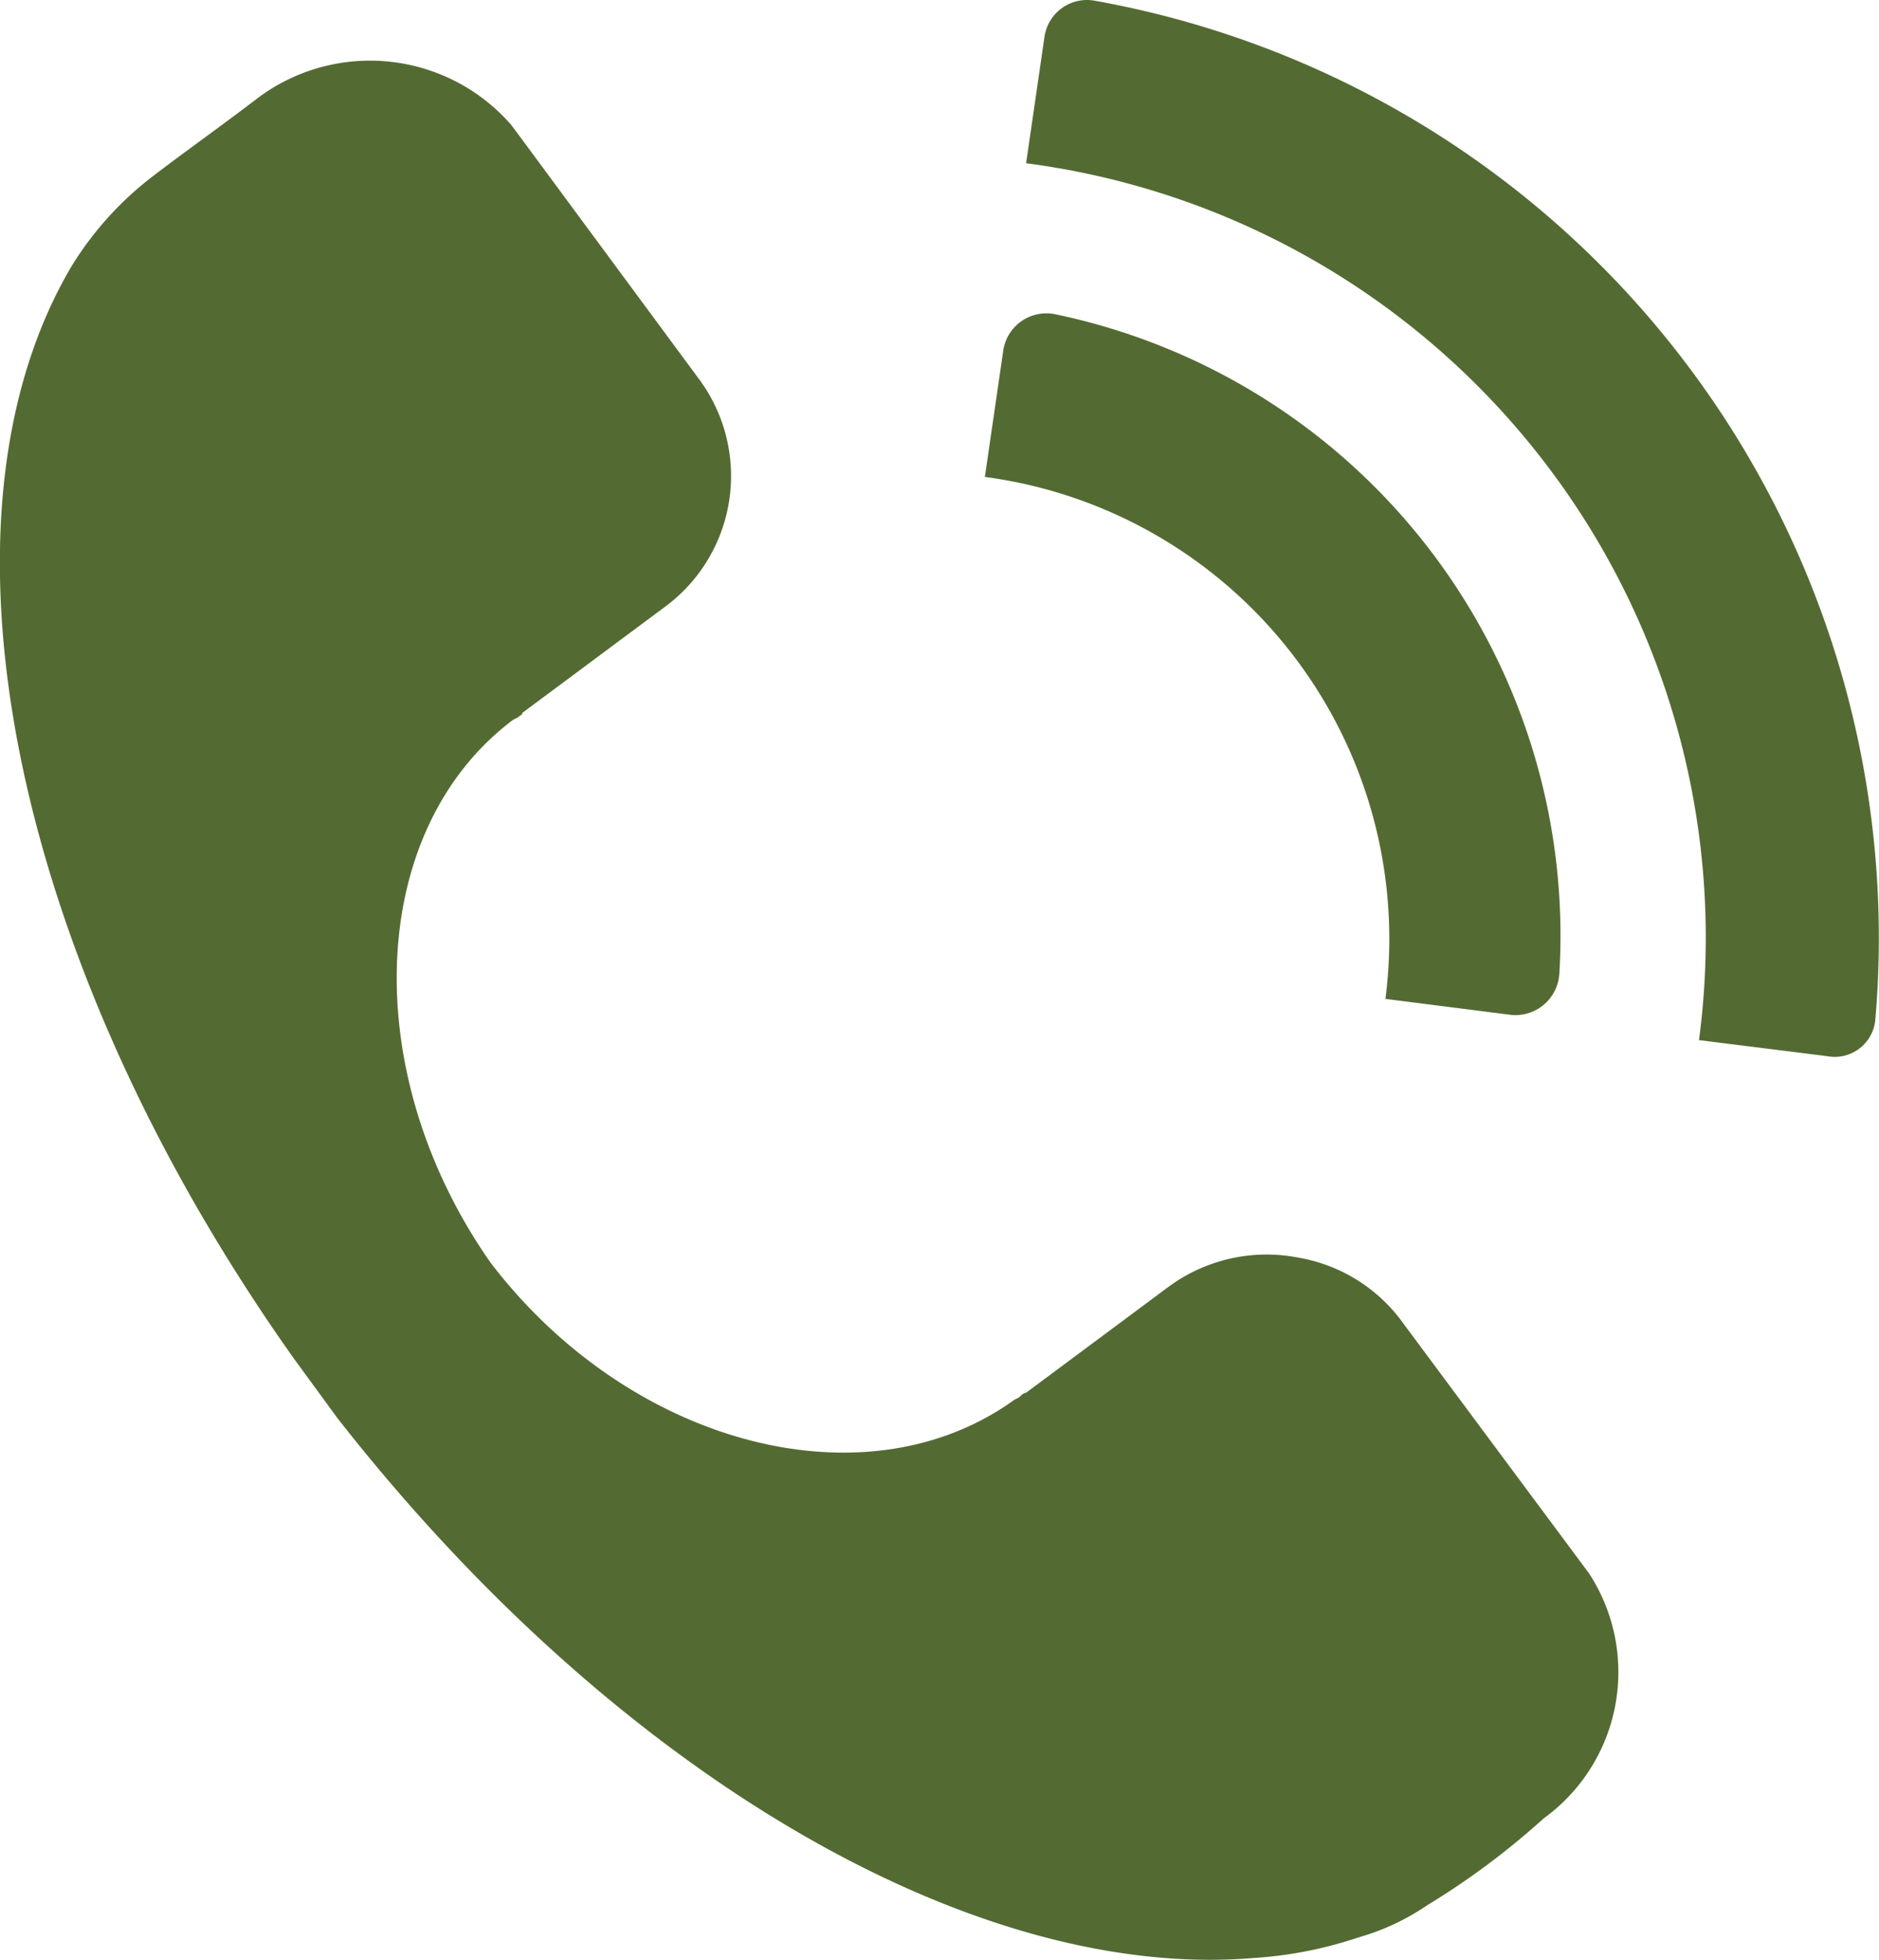<svg xmlns="http://www.w3.org/2000/svg" width="44.533" height="46.437" viewBox="0 0 44.533 46.437">
  <g id="call" transform="translate(0 0)">
    <path id="Path_236" data-name="Path 236" d="M46.631,45.662h0L42.237,39.75a3.855,3.855,0,0,0-2.5-1.573,3.916,3.916,0,0,0-3.092.705l-3.363,2.5h0c-.054,0-.108.054-.163.108l-.108.054c-3.526,2.549-9.113,1.085-12.422-3.255-3.146-4.5-2.929-10.252.542-12.856l.108-.054c.054-.054.108-.054.108-.108l3.363-2.5a3.851,3.851,0,0,0,.814-5.424l-4.285-5.8-.163-.217h0a4.439,4.439,0,0,0-5.967-.651c-.922.705-1.844,1.356-2.549,1.9a7.832,7.832,0,0,0-1.9,2.116C7.141,20.656,9.2,31.071,15.929,40.563h0l1.031,1.41h0c6.618,8.462,15.08,13.344,21.7,12.8a9.689,9.689,0,0,0,2.5-.488,5.6,5.6,0,0,0,1.627-.759,18.26,18.26,0,0,0,2.766-2.061A4.281,4.281,0,0,0,46.631,45.662Z" transform="translate(-8.968 -8.38)" fill="#536b32"/>
    <g id="Group_100" data-name="Group 100" transform="translate(24.319 0)">
      <path id="Path_237" data-name="Path 237" d="M72.786,32.193l-3.038-.38A18.5,18.5,0,0,0,53.8,11.037l.434-2.983a1.017,1.017,0,0,1,1.193-.868,22.558,22.558,0,0,1,18.5,24.139A.966.966,0,0,1,72.786,32.193Z" transform="translate(-53.8 -7.169)" fill="#536b32"/>
    </g>
    <g id="Group_101" data-name="Group 101" transform="translate(23.342 7.43)">
      <path id="Path_238" data-name="Path 238" d="M64.476,37.483l-2.983-.38A11.041,11.041,0,0,0,52,24.736l.434-2.983a1.033,1.033,0,0,1,1.248-.868A15.037,15.037,0,0,1,65.615,36.507,1.044,1.044,0,0,1,64.476,37.483Z" transform="translate(-52 -20.866)" fill="#536b32"/>
    </g>
  </g>
</svg>
